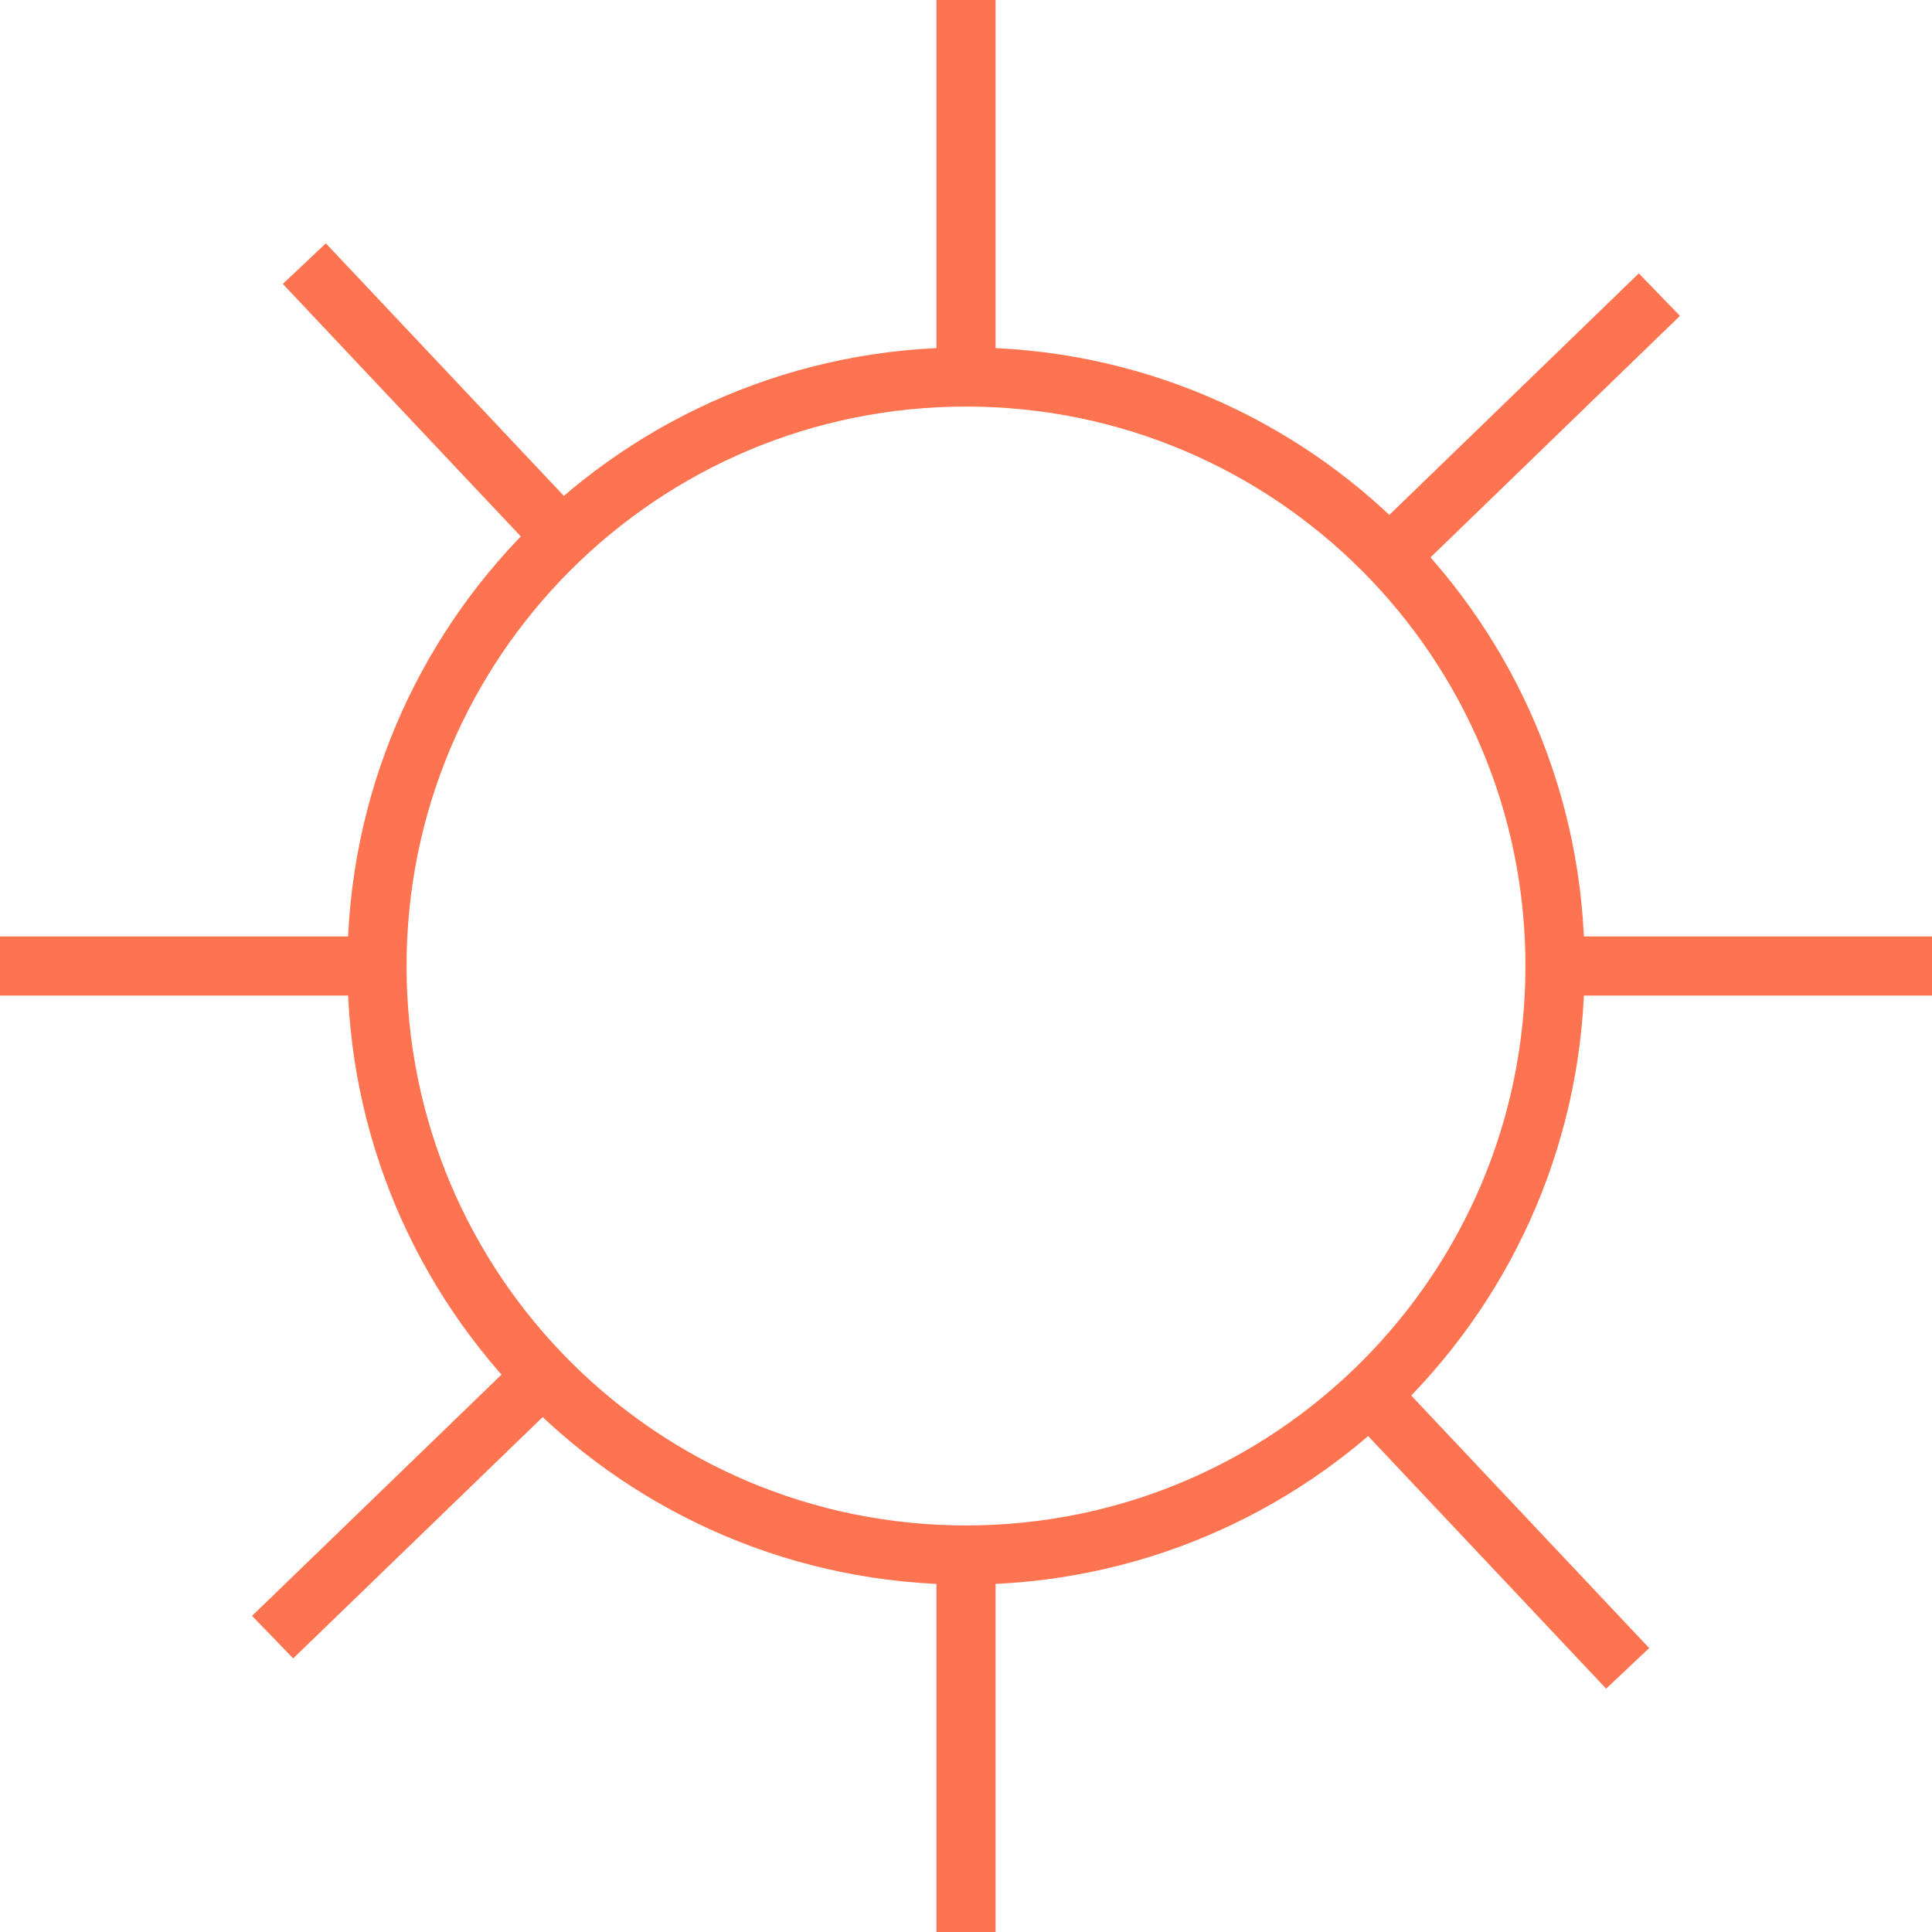 <?xml version="1.0" encoding="UTF-8"?><svg id="Layer_2" xmlns="http://www.w3.org/2000/svg" viewBox="0 0 81.64 81.64"><defs><style>.cls-1,.cls-2{fill:none;}.cls-2{stroke:#fe7450;stroke-width:2.5px;}</style></defs><g id="Layer_1-2"><line class="cls-2" x1="40.82" x2="40.82" y2="15.62"/><line class="cls-2" y1="40.82" x2="15.51" y2="40.82"/><line class="cls-2" x1="12.86" y1="11.14" x2="23.85" y2="22.8"/><line class="cls-2" x1="11.52" y1="69.18" x2="22.79" y2="58.28"/><path class="cls-1" d="M15.93,40.82c0,13.75,11.14,24.89,24.89,24.89s24.89-11.14,24.89-24.89-11.14-24.89-24.89-24.89S15.93,27.07,15.93,40.82"/><path class="cls-2" d="M15.93,40.82c0,13.75,11.14,24.89,24.89,24.89s24.89-11.14,24.89-24.89-11.14-24.89-24.89-24.89S15.93,27.07,15.93,40.82"/><line class="cls-2" x1="66.01" y1="40.82" x2="81.64" y2="40.82"/><line class="cls-2" x1="58.79" y1="23.42" x2="70.12" y2="12.45"/><line class="cls-2" x1="57.85" y1="58.9" x2="68.78" y2="70.5"/><line class="cls-2" x1="40.82" y1="65.62" x2="40.82" y2="81.64"/></g></svg>